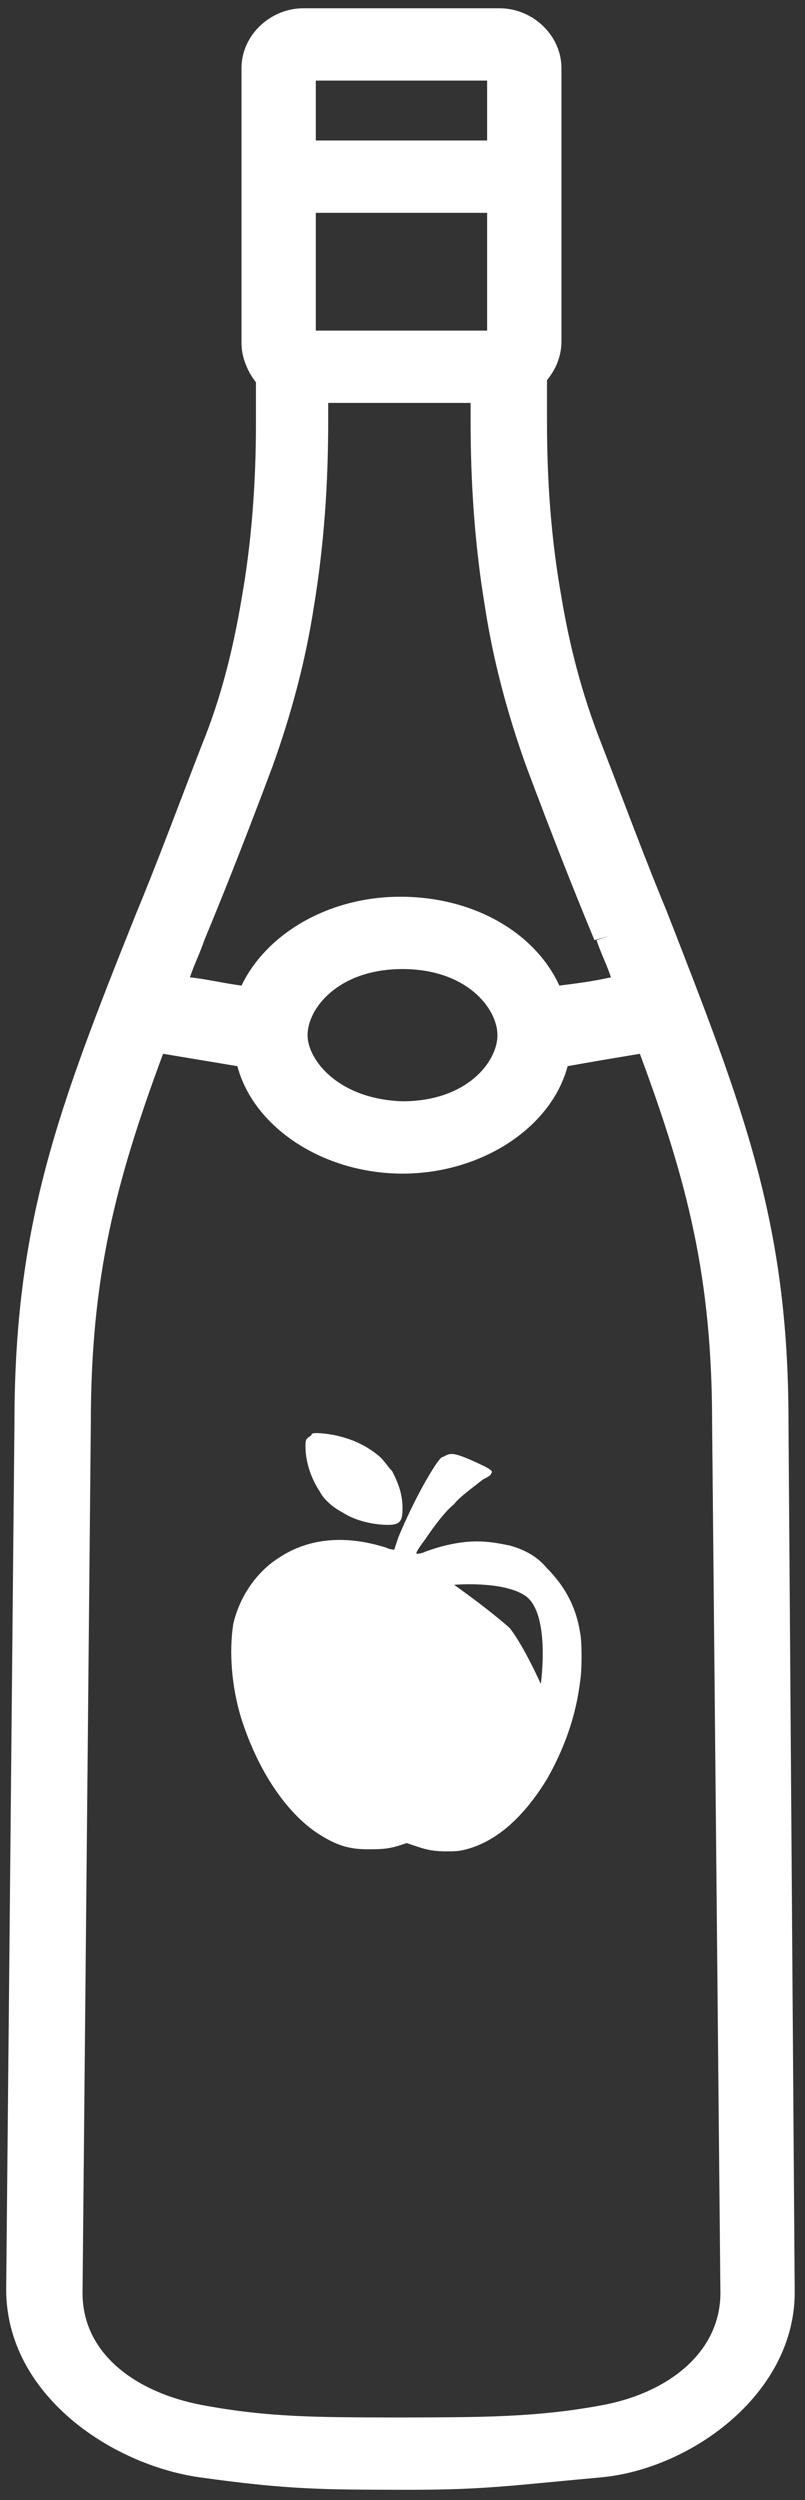 <svg width="39" height="121" viewBox="0 0 39 121" fill="none" xmlns="http://www.w3.org/2000/svg">
<rect x="0" y="0" width="39" height="121" fill="#333333" stroke="none"/>
<path d="M38.2 68.8C38.2 59.1 36 53.6 32.3 44.1C31.3 41.7 30.3 39 29.1 35.9C28.2 33.6 27.6 31.3 27.2 28.9C26.7 26.1 26.5 23.3 26.5 20.4V18.4C26.9 17.9 27.2 17.3 27.2 16.5V10.2V9.7V7.4V6.8V3.3C27.2 1.7 25.8 0.4 24.2 0.4H14.7C13.1 0.4 11.7 1.7 11.7 3.3V16.6C11.7 17.3 12 18 12.4 18.5V20.5C12.4 23.3 12.2 26.2 11.7 29C11.3 31.4 10.7 33.8 9.8 36C8.6 39.1 7.6 41.8 6.6 44.2C2.8 53.7 0.7 59.2 0.7 68.9L0.3 110.8C0.3 115.9 5.4 119.3 9.7 119.9C14 120.5 15.666 120.489 19.5 120.5C19.695 120.501 19.805 120.501 20 120.5C23.561 120.488 24.7 120.3 29.1 119.9C33.5 119.5 38.6 115.8 38.5 110.8L38.2 68.8ZM15.3 3.9H23.6V6.8H15.3V3.9ZM15.3 10.3H23.6V16H15.3V10.3ZM9.9 45.5C10.9 43.1 12 40.3 13.2 37.1C14.1 34.6 14.8 32 15.2 29.4C15.7 26.4 15.9 23.4 15.9 20.4V19.5H22.8V20.4C22.8 23.4 23 26.4 23.5 29.4C23.9 32 24.6 34.6 25.5 37.1C26.7 40.3 27.8 43.1 28.8 45.5L29.5 45.3L28.9 45.5C29.1 46.1 29.4 46.7 29.6 47.3C28.7 47.5 27.9 47.6 27.1 47.7C25.9 45.1 22.9 43.4 19.4 43.4C15.9 43.4 12.9 45.2 11.7 47.7C10.9 47.6 10.1 47.4 9.2 47.3C9.4 46.7 9.7 46.1 9.9 45.5ZM24.1 50.1C24.1 51.4 22.6 53.3 19.5 53.3C16.4 53.2 14.9 51.3 14.9 50.1C14.9 48.8 16.4 46.9 19.5 46.9C22.6 46.9 24.1 48.8 24.1 50.1ZM29.2 116.4C26 117 23.295 116.989 19.5 117C19.305 117.001 19.195 117.001 19 117C15.399 116.988 13 117 9.8 116.4C6.6 115.8 3.9 113.9 4 110.8L4.4 68.9C4.4 61.8 5.6 57.2 7.9 51C9.1 51.2 10.3 51.4 11.5 51.6C12.3 54.6 15.7 56.8 19.5 56.8C23.3 56.8 26.7 54.6 27.5 51.6C28.6 51.4 29.8 51.2 31 51C33.3 57.2 34.5 61.8 34.5 68.9L34.9 110.8C35 113.8 32.4 115.8 29.2 116.4Z" fill="white"/>
<path d="M26.5 75.9C26 75.3 25.4 75 24.7 74.8C24.2 74.7 23.7 74.6 23.1 74.6C22.3 74.6 21.4 74.8 20.6 75.1C20.4 75.2 20.2 75.2 20.2 75.2C20.1 75.2 20.3 74.9 20.6 74.5C21 73.9 21.6 73.1 22 72.8C22.2 72.5 22.9 72 23.4 71.6C23.6 71.5 23.8 71.4 23.8 71.3C23.9 71.2 23.8 71.1 22.9 70.7C22 70.3 21.8 70.3 21.5 70.5C21.4 70.5 21.3 70.6 21.1 70.9C20.5 71.8 19.8 73.2 19.3 74.4C19.2 74.7 19.1 75 19.1 75C19.1 75 18.9 75 18.7 74.9C16.8 74.3 15 74.4 13.5 75.4C12.4 76.1 11.6 77.3 11.3 78.6C11.1 79.9 11.2 81.6 11.7 83.2C12.5 85.7 13.9 87.8 15.5 88.8C16.3 89.3 16.9 89.5 17.8 89.5C18.4 89.5 18.8 89.5 19.4 89.3L19.7 89.2L20 89.3C20.6 89.5 20.9 89.6 21.6 89.6C22.1 89.6 22.2 89.6 22.6 89.5C24.1 89.1 25.4 87.9 26.5 86.1C27.3 84.7 27.9 83.1 28.1 81.4C28.2 80.9 28.2 79.4 28.1 79C27.9 77.7 27.3 76.7 26.5 75.9ZM26.2 81.5C26.2 81.5 25.4 79.7 24.7 78.8C23.7 77.9 22 76.7 22 76.7C22 76.7 24.3 76.5 25.4 77.2C26.7 78 26.2 81.5 26.2 81.5Z" fill="white"/>
<path d="M16.6 73.2C17.2 73.6 18.1 73.8 18.8 73.8C19.4 73.8 19.5 73.6 19.5 73C19.5 72.3 19.3 71.8 19 71.2C18.8 71 18.7 70.8 18.4 70.5C17.8 70 17.2 69.7 16.4 69.5C16 69.4 15.2 69.3 15.1 69.4C15.1 69.5 15 69.5 14.9 69.6C14.8 69.7 14.8 69.8 14.8 70C14.8 70.8 15.1 71.6 15.5 72.2C15.7 72.6 16.2 73 16.6 73.2Z" fill="white"/>
</svg>
